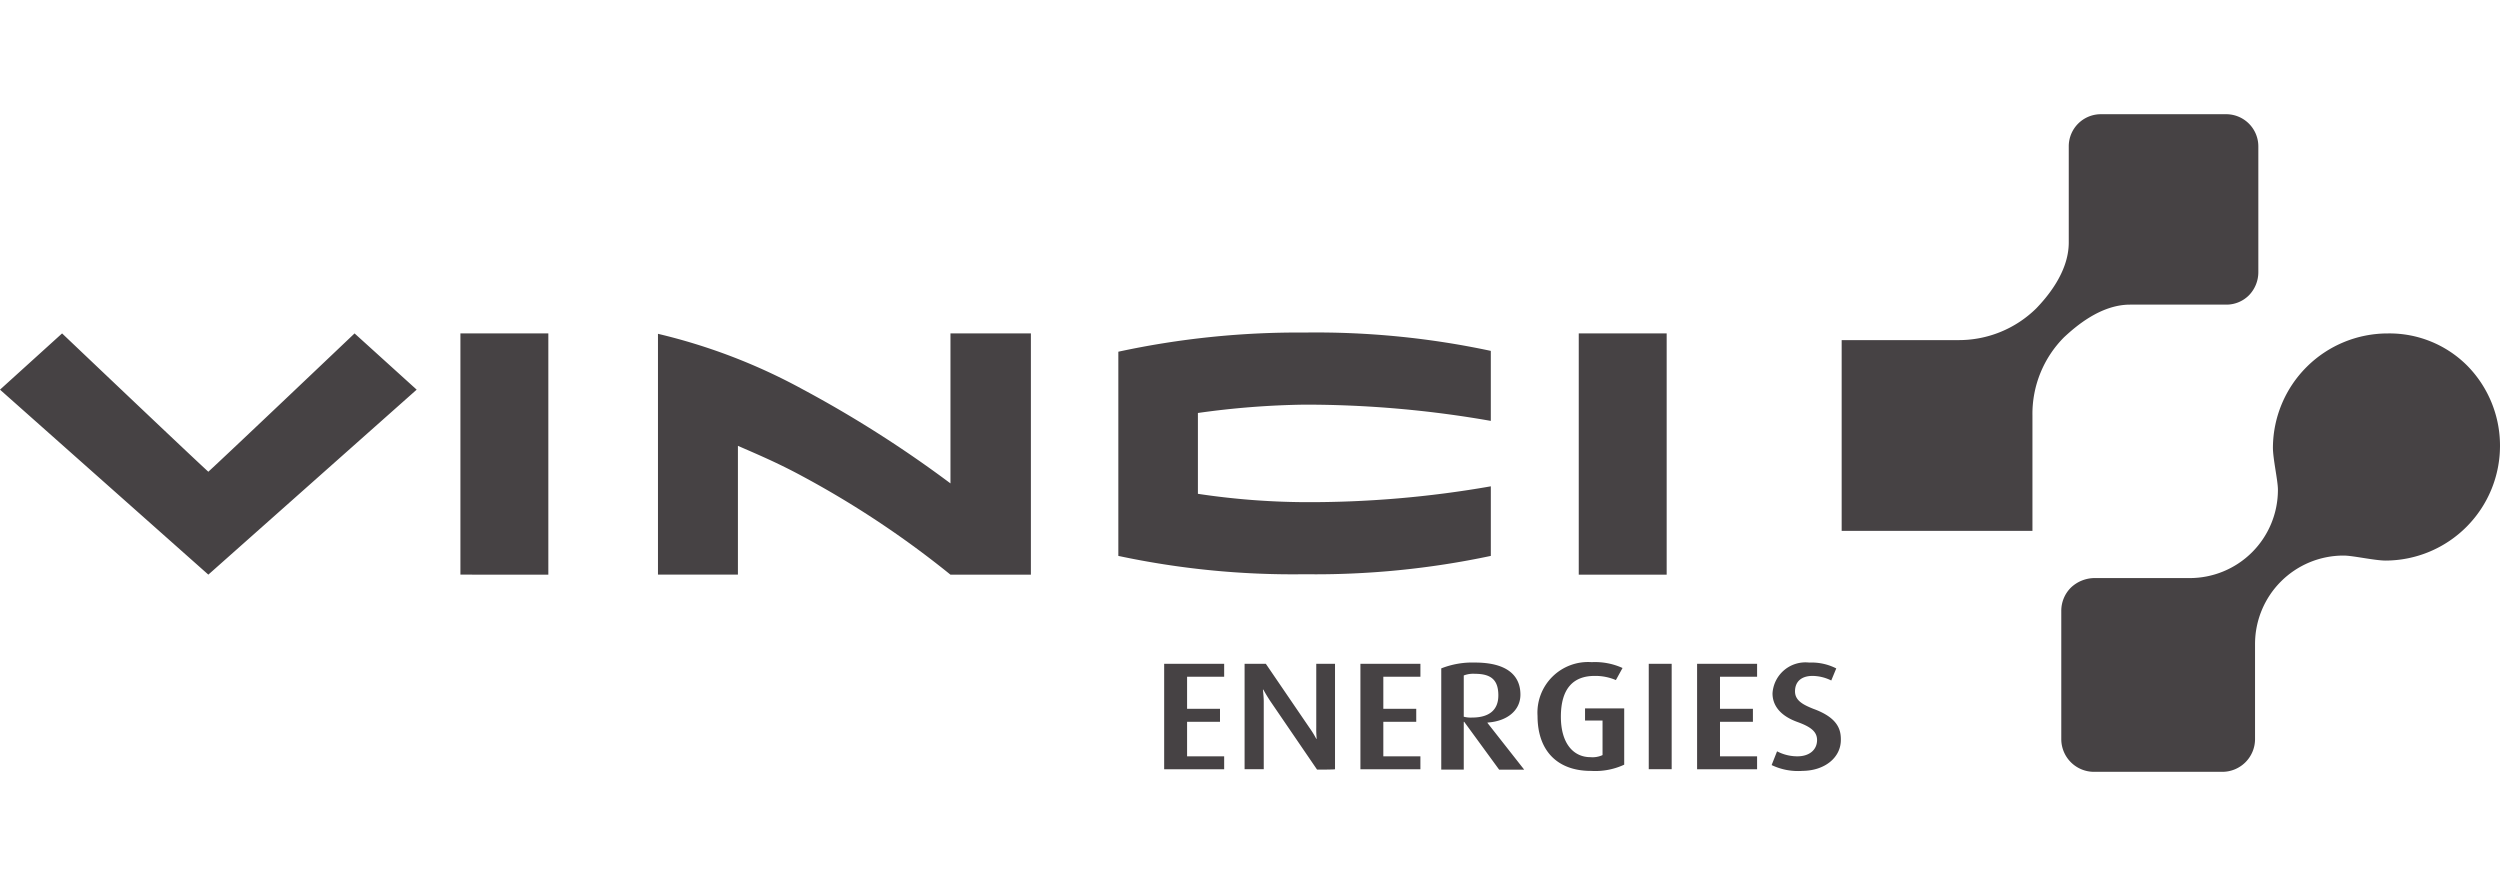 <?xml version="1.0" encoding="UTF-8"?> <svg xmlns="http://www.w3.org/2000/svg" xmlns:xlink="http://www.w3.org/1999/xlink" width="197" height="69" viewBox="0 0 197 69"><defs><clipPath id="clip-VINCI_ENERGI"><rect width="197" height="69"></rect></clipPath></defs><g id="VINCI_ENERGI" clip-path="url(#clip-VINCI_ENERGI)"><g id="vinci-energies-vector-logo" transform="translate(-21 -233.1)"><path id="Tracé_53" data-name="Tracé 53" d="M109.125,296.01V312.1a65.82,65.82,0,0,0,14.676,1.445,66.551,66.551,0,0,0,14.676-1.445v-5.483a82.7,82.7,0,0,1-14.742,1.248,58.72,58.72,0,0,1-8.34-.657v-6.37a65.8,65.8,0,0,1,8.405-.657,84.383,84.383,0,0,1,14.676,1.28v-5.516A65.819,65.819,0,0,0,123.8,294.5,67.083,67.083,0,0,0,109.125,296.01Zm36.281-1.445h6.928v19.011h-6.928Zm-88.125,0h6.928v19.011H57.281Zm38.612,19.011a74.862,74.862,0,0,0-11.656-7.749c-1.937-1.051-3.579-1.74-5.089-2.4v10.146h-6.3V294.6a45.671,45.671,0,0,1,11.393,4.367,92.027,92.027,0,0,1,11.656,7.42v-11.82h6.337v19.011ZM53.833,299,37.417,313.576,21,299l4.892-4.432s10.047,9.555,11.524,10.9c1.477-1.346,11.524-10.9,11.524-10.9Z" transform="translate(0 -35.195)" fill="#464244"></path><path id="Tracé_54" data-name="Tracé 54" d="M463.033,259.9h9.128a8.689,8.689,0,0,0,6.173-2.5c.788-.821,2.561-2.824,2.561-5.188v-7.584a2.529,2.529,0,0,1,2.528-2.528h9.883a2.536,2.536,0,0,1,2.528,2.561v9.883a2.616,2.616,0,0,1-.722,1.806,2.507,2.507,0,0,1-1.806.755h-7.584c-2.364,0-4.367,1.806-5.188,2.561a8.553,8.553,0,0,0-2.5,6.173v9.095H463V259.9m51.877,8.307a8.982,8.982,0,0,0-2.561-6.271,8.652,8.652,0,0,0-6.271-2.561,9.045,9.045,0,0,0-9.062,9c0,.887.394,2.594.394,3.316a6.95,6.95,0,0,1-6.993,6.961H482.9a2.727,2.727,0,0,0-1.839.755,2.582,2.582,0,0,0-.755,1.839v10.08a2.579,2.579,0,0,0,2.594,2.594h10.08a2.579,2.579,0,0,0,2.594-2.594v-7.486a6.971,6.971,0,0,1,6.993-6.961c.722,0,2.43.394,3.316.394A9.045,9.045,0,0,0,514.877,268.2Z" transform="translate(-296.877 0)" fill="#464244"></path><path id="Tracé_55" data-name="Tracé 55" d="M300.4,382.071v-8.34h4.728v1.018h-2.922v2.528H304.8V378.3h-2.594v2.725h2.922v1.018H300.4Zm12.05,0-3.677-5.385c-.2-.3-.394-.624-.558-.919h-.033c.033.328.066.657.066.952v5.319h-1.51v-8.307h1.674l3.448,5.056a7.414,7.414,0,0,1,.525.854h.033a7.993,7.993,0,0,1-.033-.887v-5.023h1.478v8.307C313.894,382.071,312.45,382.071,312.45,382.071Zm3.415,0v-8.34h4.728v1.018H317.67v2.528h2.594V378.3H317.67v2.725h2.922v1.018h-4.728Zm10.868-5.844c0,1.116-.689,1.74-2.068,1.74a2.127,2.127,0,0,1-.657-.066v-3.25a2.084,2.084,0,0,1,.887-.131c1.313,0,1.839.525,1.839,1.707Zm2.036,5.844-2.889-3.677v-.033c1.543-.1,2.594-.952,2.594-2.2,0-1.576-1.149-2.528-3.579-2.528a6.683,6.683,0,0,0-2.66.46v7.978h1.773V378.3h.033l2.758,3.776Zm5.253.1c-2.594,0-4.2-1.543-4.2-4.334a3.989,3.989,0,0,1,4.268-4.235,5.226,5.226,0,0,1,2.43.46l-.525.952a4.12,4.12,0,0,0-1.674-.328c-1.675,0-2.66.985-2.66,3.218,0,2.1.985,3.185,2.331,3.185a1.891,1.891,0,0,0,.952-.164V378.2h-1.379v-.952h3.086v4.432A5.394,5.394,0,0,1,334.021,382.169Zm4.564-.1v-8.34h1.806v8.307h-1.806Zm3.809,0v-8.34h4.728v1.018H344.2v2.528h2.594V378.3H344.2v2.725h2.922v1.018h-4.728Zm8.274.1a4.808,4.808,0,0,1-2.4-.46l.427-1.083a3.429,3.429,0,0,0,1.609.394c.952,0,1.543-.525,1.543-1.28,0-.624-.427-1.018-1.51-1.412-1.576-.558-2-1.478-2-2.265a2.6,2.6,0,0,1,2.889-2.43,4.289,4.289,0,0,1,2.134.46l-.394.952a3.38,3.38,0,0,0-1.477-.361c-.886,0-1.379.46-1.379,1.215,0,.722.624,1.051,1.445,1.379,1.9.689,2.167,1.609,2.167,2.4C353.754,381.119,352.441,382.169,350.668,382.169Z" transform="translate(-187.664 -88.324)" fill="#464244"></path></g></g></svg> 